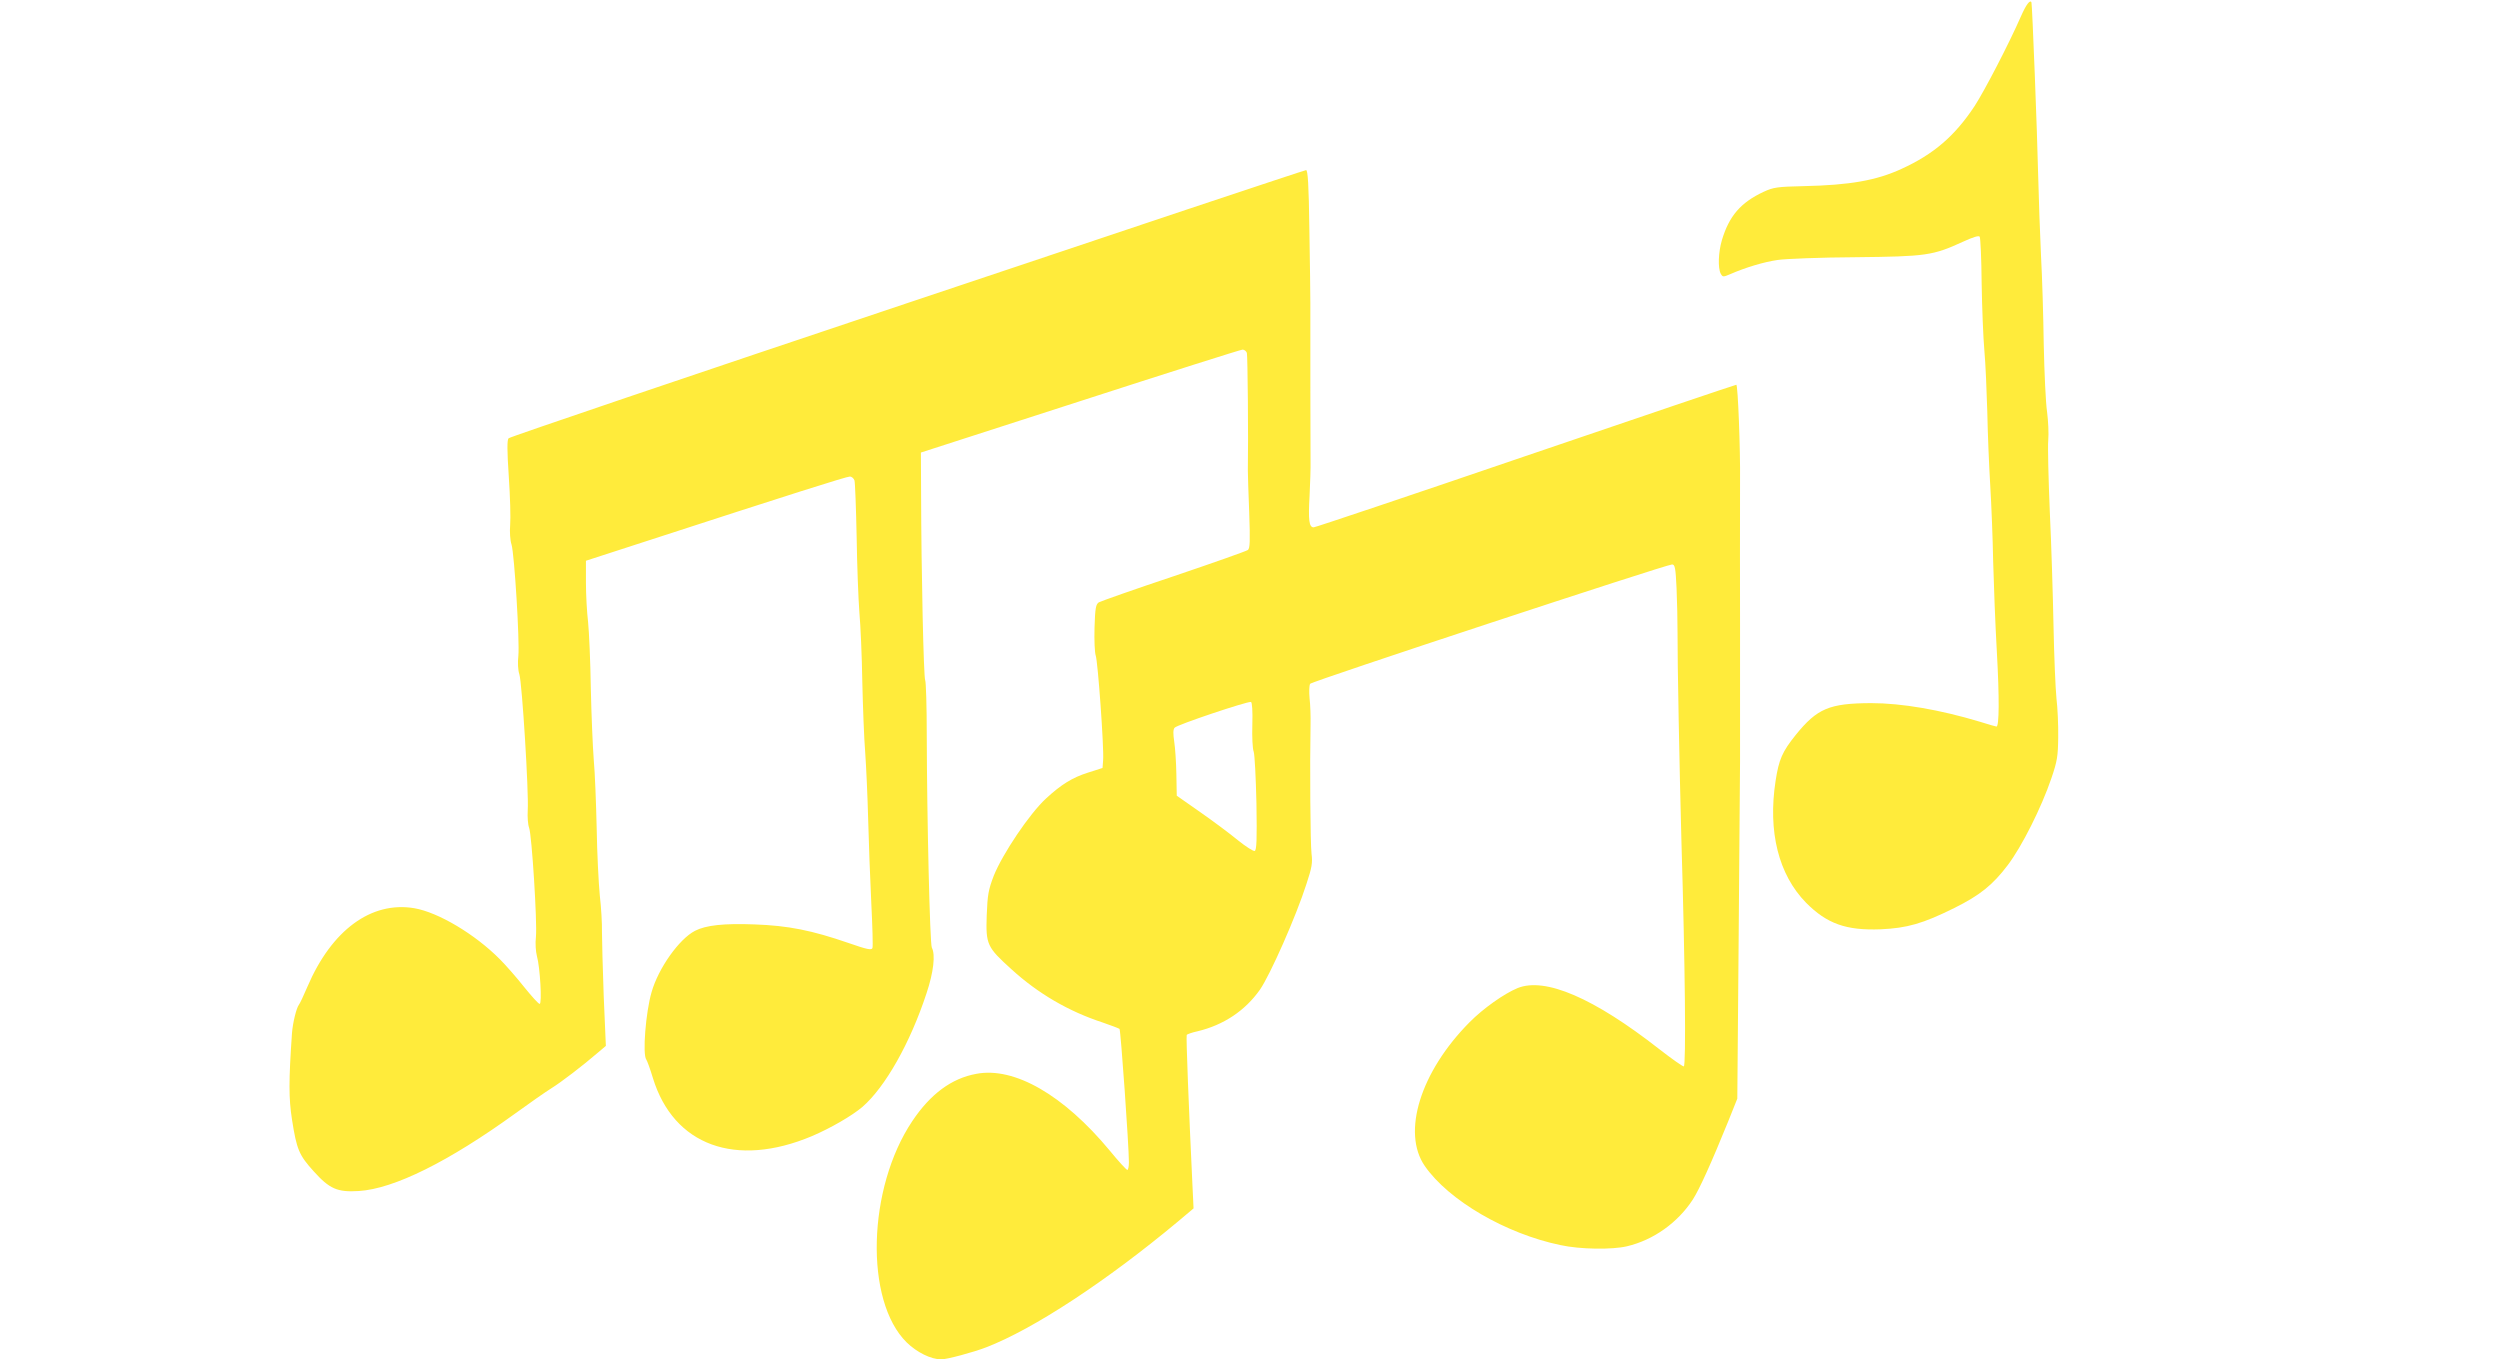 <?xml version="1.0" standalone="no"?>
<!DOCTYPE svg PUBLIC "-//W3C//DTD SVG 20010904//EN"
 "http://www.w3.org/TR/2001/REC-SVG-20010904/DTD/svg10.dtd">
<svg version="1.0" xmlns="http://www.w3.org/2000/svg"
 width="1280pt" height="696pt" viewBox="0 0 1280 696"
 preserveAspectRatio="xMidYMid meet">
<g transform="translate(0,696) scale(0.1,-0.1)"
fill="#ffeb3b" stroke="none">
<path d="M10348 6878 c-63 -144 -188 -384 -238 -461 -101 -153 -210 -247 -375
-322 -128 -59 -265 -83 -500 -88 -136 -3 -155 -6 -205 -29 -118 -55 -177 -124
-214 -248 -18 -61 -21 -142 -6 -171 10 -18 13 -18 48 -3 80 35 174 63 244 73
40 6 219 13 398 14 363 4 395 8 552 80 52 24 80 32 84 25 4 -6 9 -113 10 -237
2 -124 8 -280 14 -346 6 -66 12 -208 15 -315 2 -107 9 -276 15 -375 6 -99 13
-274 15 -390 3 -115 11 -325 19 -465 13 -232 12 -380 -2 -380 -3 0 -42 11 -86
25 -203 61 -399 95 -556 95 -214 -1 -276 -27 -386 -163 -69 -86 -86 -125 -103
-235 -40 -260 15 -480 156 -624 106 -107 205 -143 382 -136 135 6 216 29 377
109 131 65 197 118 274 220 72 95 172 294 223 444 30 88 34 113 35 210 1 61
-3 151 -9 200 -5 50 -12 216 -15 370 -3 154 -11 417 -19 585 -7 168 -11 332
-8 366 3 34 0 99 -6 145 -7 46 -14 201 -17 344 -2 143 -8 348 -14 455 -5 107
-12 299 -15 425 -4 193 -30 864 -34 873 -7 15 -27 -11 -53 -70z"/>
<path d="M4645 5408 c-1117 -374 -2035 -685 -2041 -692 -8 -8 -8 -62 1 -196 7
-102 10 -213 7 -248 -3 -35 0 -80 7 -100 15 -50 42 -496 35 -570 -4 -35 -2
-73 5 -94 14 -42 49 -608 43 -696 -2 -35 1 -75 7 -90 14 -37 42 -485 35 -558
-4 -34 -1 -76 5 -99 16 -56 27 -245 14 -245 -6 0 -41 39 -79 86 -38 48 -94
112 -125 143 -127 128 -315 240 -438 261 -220 37 -423 -112 -547 -402 -19 -45
-39 -87 -44 -93 -12 -15 -31 -91 -35 -144 -17 -246 -17 -334 0 -443 24 -154
36 -182 111 -265 81 -90 121 -108 231 -101 180 11 461 151 801 397 73 53 156
111 185 129 50 31 160 115 240 184 l39 33 -11 255 c-5 140 -9 289 -9 330 1 41
-4 125 -11 185 -6 61 -14 216 -16 345 -3 129 -9 287 -15 350 -5 63 -12 228
-15 365 -2 138 -9 291 -14 340 -6 50 -11 140 -11 202 l0 112 293 95 c760 247
1041 336 1058 336 10 0 20 -9 24 -20 3 -10 8 -140 11 -287 2 -147 9 -322 14
-388 6 -66 13 -226 15 -355 3 -129 9 -293 15 -365 5 -71 12 -224 15 -340 3
-115 10 -308 16 -428 6 -119 9 -224 6 -231 -5 -12 -28 -7 -120 25 -191 66
-312 90 -484 96 -157 6 -249 -4 -305 -33 -81 -42 -187 -191 -222 -314 -30
-103 -47 -319 -27 -345 4 -5 20 -48 34 -95 106 -345 424 -461 814 -297 96 41
205 104 259 150 116 101 244 326 328 582 36 108 46 197 27 233 -10 19 -25 660
-26 1087 0 149 -4 275 -8 282 -8 12 -20 552 -21 957 l-1 209 815 263 c448 145
823 264 832 264 9 0 19 -8 22 -17 4 -14 8 -436 5 -603 0 -19 3 -116 7 -215 5
-147 4 -183 -7 -191 -8 -6 -178 -66 -379 -134 -201 -67 -373 -128 -384 -134
-15 -10 -19 -28 -22 -129 -2 -65 1 -129 6 -143 11 -29 43 -474 38 -536 l-3
-40 -75 -24 c-79 -25 -136 -60 -214 -132 -85 -78 -223 -284 -268 -396 -27 -71
-32 -96 -36 -203 -5 -149 1 -162 127 -276 136 -124 292 -215 466 -272 44 -15
83 -30 87 -33 6 -7 48 -598 48 -683 0 -22 -4 -39 -8 -39 -5 0 -46 45 -91 100
-235 283 -487 429 -682 392 -127 -23 -235 -103 -328 -242 -230 -343 -245 -920
-29 -1133 52 -51 125 -87 177 -87 29 0 164 36 231 62 241 93 613 337 979 642
l82 69 -6 126 c-18 378 -33 756 -29 762 2 4 28 13 56 19 133 32 243 105 319
213 52 75 185 375 238 541 28 85 32 108 26 155 -6 49 -9 453 -5 661 1 41 -1
102 -5 135 -3 33 -2 66 3 74 9 13 1821 610 1853 611 15 0 18 -18 23 -122 3
-68 5 -170 5 -228 -1 -134 10 -700 20 -1070 19 -632 24 -1150 12 -1150 -7 0
-63 40 -125 88 -336 263 -585 370 -726 313 -68 -28 -176 -104 -246 -175 -251
-253 -348 -564 -229 -736 122 -176 415 -347 695 -405 101 -22 264 -24 340 -6
136 32 260 121 337 239 34 53 94 185 182 402 l46 115 7 830 c4 457 7 858 7
893 0 34 0 191 0 350 0 158 0 316 0 352 -1 68 0 638 0 738 2 162 -11 492 -19
492 -5 0 -490 -164 -1079 -365 -588 -201 -1077 -365 -1085 -365 -24 0 -28 37
-21 162 3 62 6 143 5 181 -1 57 -1 583 -1 805 0 37 -2 205 -5 375 -3 233 -8
307 -17 306 -7 0 -925 -306 -2042 -681z m1767 -2158 c-2 -62 1 -125 7 -139 5
-14 11 -133 14 -264 3 -186 1 -240 -9 -244 -7 -2 -45 22 -86 55 -40 33 -127
98 -193 144 l-120 84 -2 110 c-1 60 -6 135 -11 167 -6 40 -6 62 2 71 11 15
373 136 391 132 6 -2 9 -47 7 -116z"/>
</g>
</svg>
